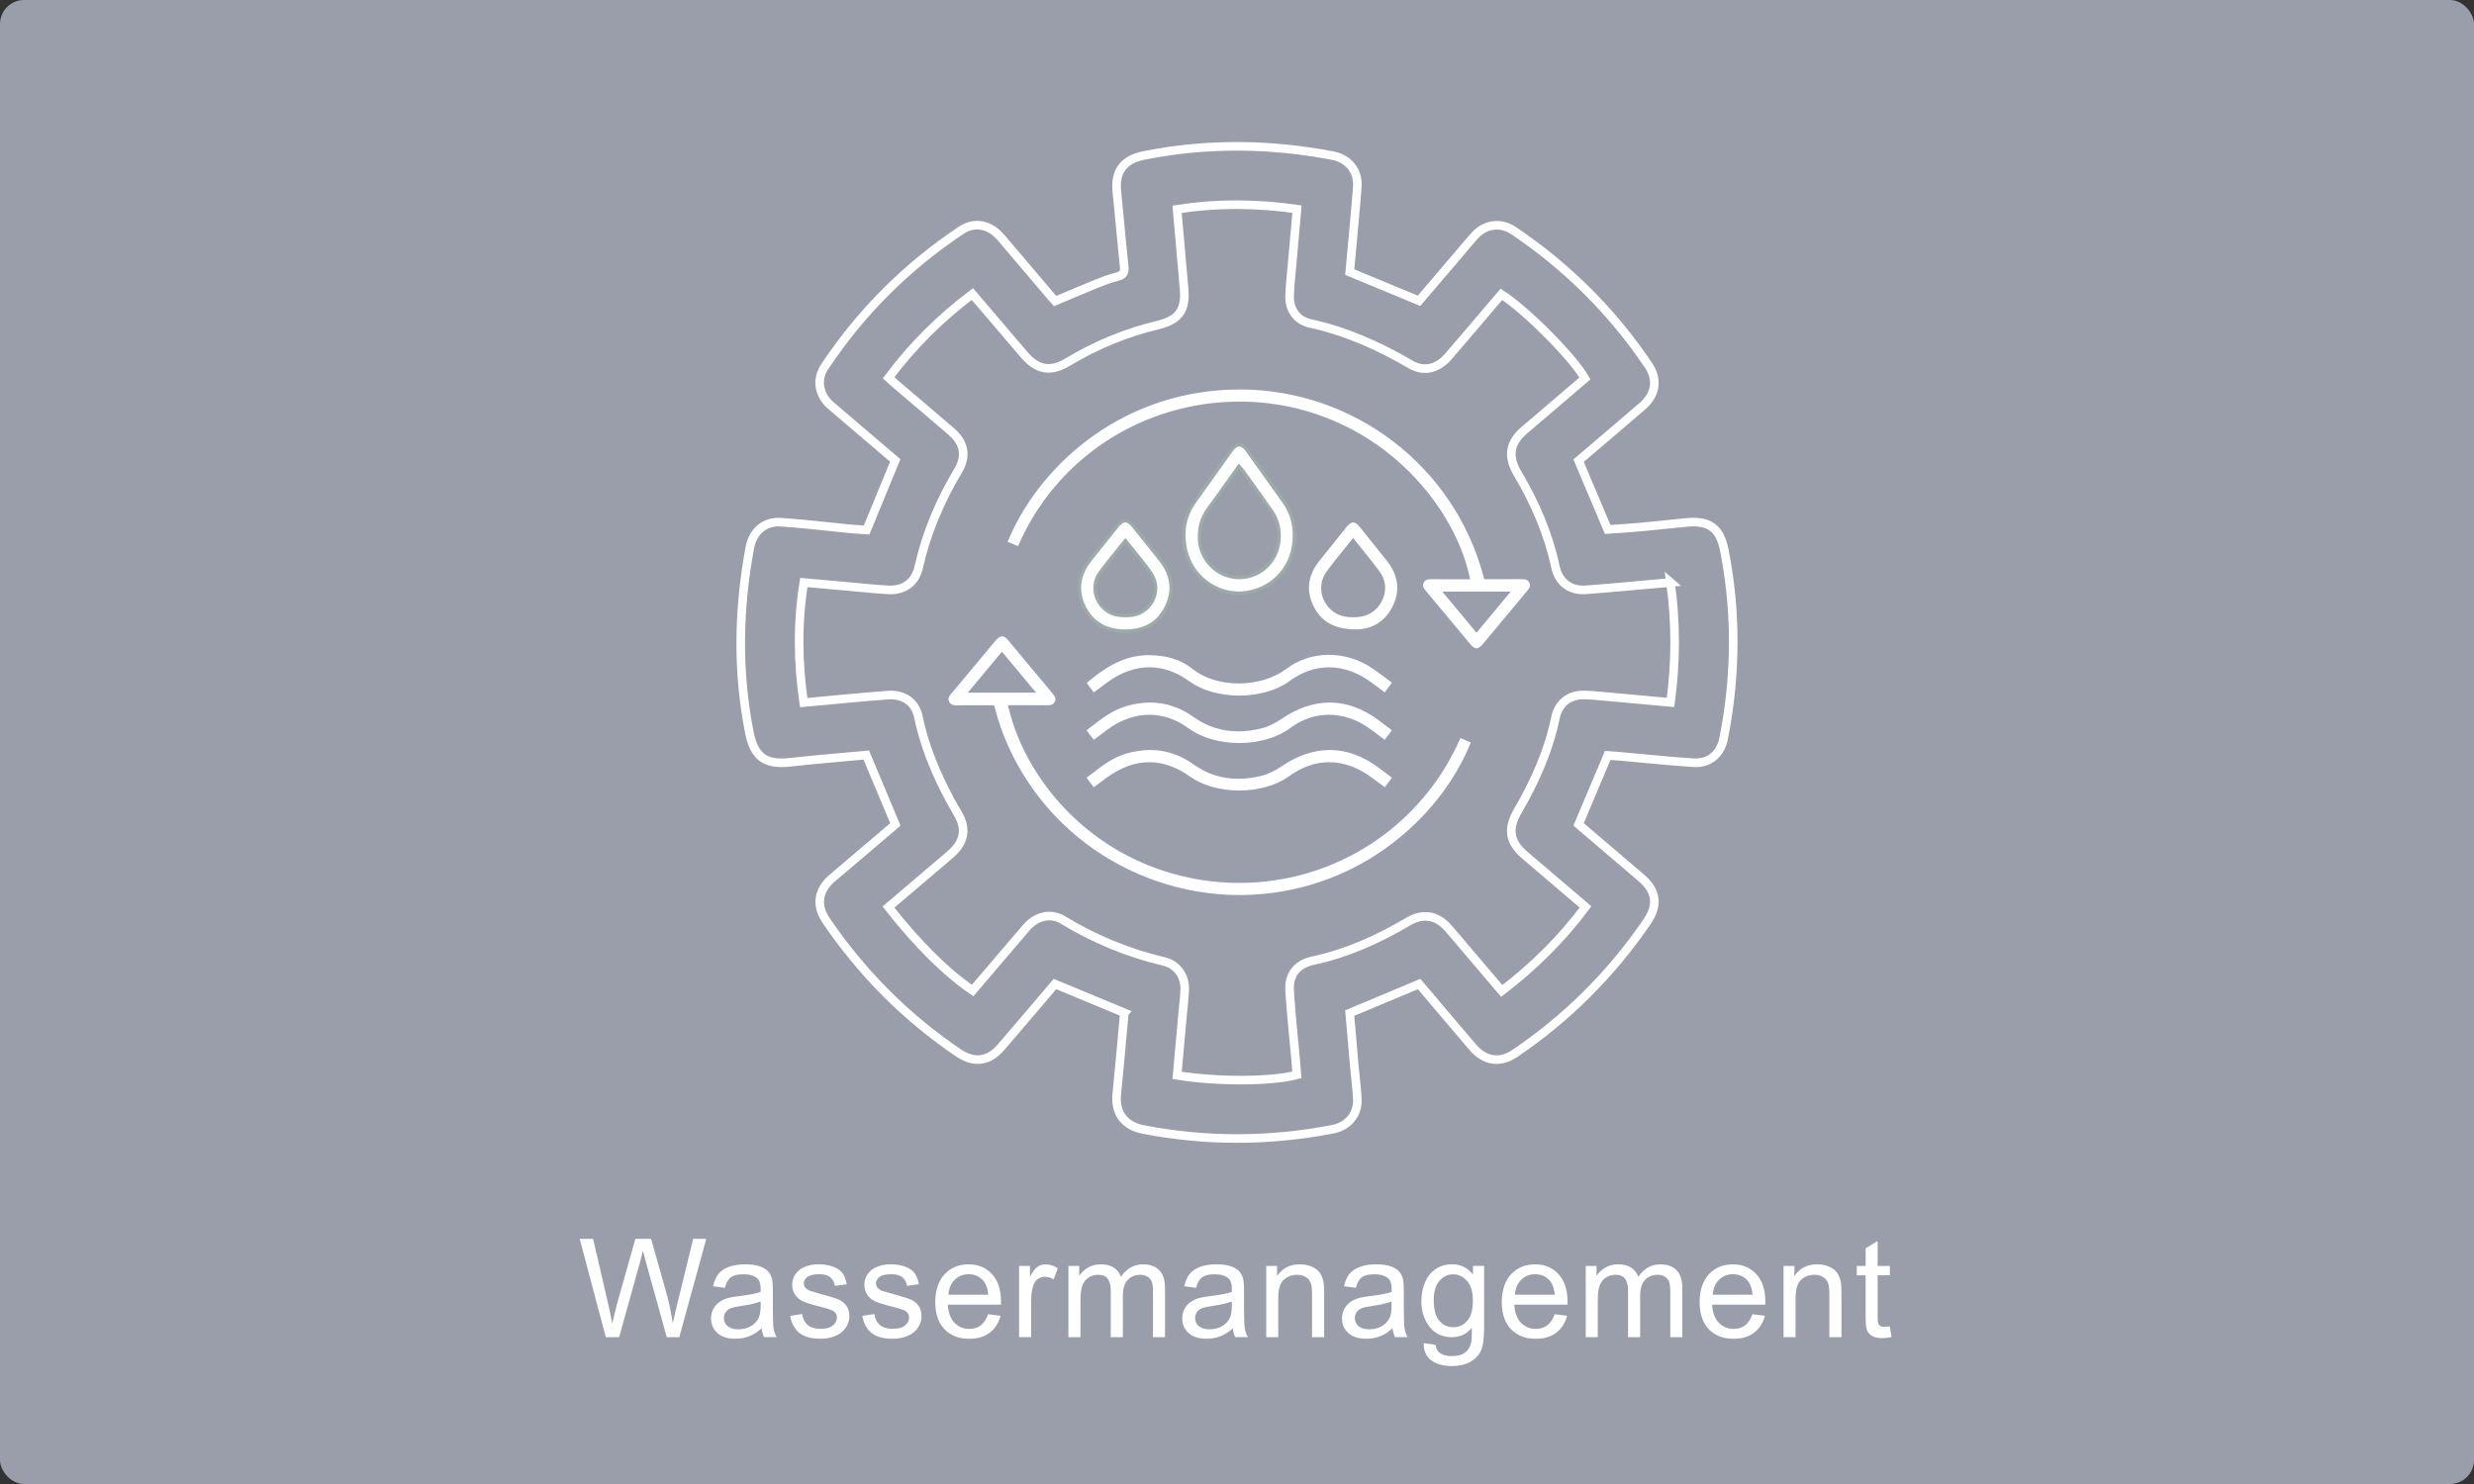 <?xml version="1.0" encoding="UTF-8"?>
<svg xmlns="http://www.w3.org/2000/svg" viewBox="0 0 720 432">
  <rect x="0" y="0" width="720" height="432" fill="#333333" stroke="none"/>
  <defs>
    <style>
      .g {
        fill: none;
        stroke: #fff;
        stroke-miterlimit: 12;
        stroke-width: 2.5px;
      }

      .h {
        fill: #fff;
      }

      .i {
        fill: #999eaa;
      }

      .j {
        fill: #9daba8;
      }

      .k {
        fill: #999eaf;
      }
    </style>
  </defs>
  <g id="a" data-name="Background">
    <rect class="i" x="0" width="720" height="432" rx="7" ry="7"></rect>
  </g>
  <g id="b" data-name="Beschriftungen_Pfade">
    <g id="c" data-name="Water_Management_x5F_D">
      <path class="h" d="M176.31,389.26l-7.6-28.63h3.89l4.36,18.77c.47,1.97.87,3.92,1.21,5.86.73-3.06,1.16-4.82,1.29-5.29l5.45-19.34h4.57l4.1,14.49c1.03,3.59,1.77,6.97,2.23,10.14.36-1.81.84-3.89,1.43-6.23l4.49-18.4h3.81l-7.85,28.63h-3.65l-6.04-21.82c-.51-1.82-.81-2.94-.9-3.36-.3,1.32-.58,2.44-.84,3.36l-6.07,21.82h-3.87Z"></path>
      <path class="h" d="M221.66,386.7c-1.3,1.11-2.56,1.89-3.76,2.34-1.2.46-2.5.68-3.88.68-2.28,0-4.03-.56-5.25-1.67-1.22-1.11-1.84-2.54-1.84-4.27,0-1.02.23-1.94.69-2.78.46-.84,1.07-1.51,1.82-2.02.75-.51,1.59-.89,2.53-1.15.69-.18,1.73-.36,3.12-.53,2.84-.34,4.93-.74,6.27-1.21.01-.48.02-.79.02-.92,0-1.43-.33-2.44-1-3.03-.9-.79-2.23-1.19-4-1.19-1.65,0-2.87.29-3.66.87-.79.58-1.37,1.61-1.75,3.08l-3.44-.47c.31-1.47.83-2.66,1.54-3.56.72-.9,1.75-1.6,3.11-2.09,1.35-.49,2.92-.73,4.71-.73s3.21.21,4.32.62c1.11.42,1.92.94,2.44,1.57.52.63.89,1.43,1.09,2.39.12.6.18,1.68.18,3.24v4.69c0,3.27.07,5.34.22,6.2.15.87.45,1.7.89,2.49h-3.67c-.36-.73-.6-1.58-.7-2.56ZM221.37,378.85c-1.28.52-3.19.96-5.74,1.33-1.45.21-2.47.44-3.07.7-.6.26-1.06.64-1.39,1.14-.33.5-.49,1.06-.49,1.67,0,.94.35,1.72,1.06,2.34.71.62,1.75.94,3.12.94s2.56-.3,3.61-.89c1.05-.59,1.83-1.4,2.32-2.43.38-.79.57-1.97.57-3.52v-1.29Z"></path>
      <path class="h" d="M229.97,383.07l3.48-.55c.2,1.39.74,2.46,1.63,3.2.89.74,2.14,1.11,3.74,1.11s2.81-.33,3.59-.99c.78-.66,1.17-1.43,1.17-2.31,0-.79-.34-1.42-1.04-1.88-.48-.31-1.68-.71-3.59-1.19-2.58-.65-4.37-1.21-5.36-1.69-1-.47-1.75-1.13-2.27-1.97-.51-.84-.77-1.77-.77-2.78,0-.92.21-1.78.63-2.57.42-.79,1-1.44,1.73-1.96.55-.4,1.29-.75,2.24-1.03.94-.28,1.96-.42,3.04-.42,1.63,0,3.06.23,4.29.7s2.14,1.1,2.72,1.9.99,1.87,1.21,3.21l-3.44.47c-.16-1.07-.61-1.9-1.36-2.5-.75-.6-1.81-.9-3.17-.9-1.61,0-2.77.27-3.46.8-.69.53-1.04,1.16-1.04,1.88,0,.46.14.87.43,1.23.29.38.74.69,1.35.94.35.13,1.39.43,3.11.9,2.49.66,4.22,1.21,5.21,1.63.98.42,1.75,1.04,2.31,1.85.56.81.84,1.81.84,3.01s-.34,2.28-1.03,3.31-1.67,1.84-2.96,2.4-2.75.85-4.38.85c-2.7,0-4.75-.56-6.16-1.68-1.41-1.12-2.31-2.78-2.71-4.98Z"></path>
      <path class="h" d="M250.97,383.07l3.48-.55c.2,1.39.74,2.46,1.63,3.2s2.14,1.11,3.74,1.11,2.81-.33,3.59-.99c.78-.66,1.17-1.43,1.17-2.31,0-.79-.34-1.42-1.04-1.88-.48-.31-1.68-.71-3.59-1.19-2.58-.65-4.37-1.21-5.36-1.69-1-.47-1.75-1.13-2.27-1.97s-.77-1.77-.77-2.78c0-.92.21-1.78.63-2.57.42-.79,1-1.44,1.73-1.96.55-.4,1.29-.75,2.24-1.03.94-.28,1.96-.42,3.04-.42,1.63,0,3.06.23,4.29.7s2.14,1.1,2.72,1.9.99,1.87,1.21,3.21l-3.44.47c-.16-1.07-.61-1.9-1.36-2.5-.75-.6-1.81-.9-3.17-.9-1.61,0-2.77.27-3.46.8-.69.53-1.04,1.16-1.04,1.88,0,.46.14.87.43,1.23.29.38.74.69,1.35.94.35.13,1.39.43,3.11.9,2.49.66,4.22,1.21,5.21,1.63.98.42,1.75,1.04,2.31,1.85.56.81.84,1.81.84,3.01s-.34,2.28-1.03,3.31-1.67,1.84-2.96,2.4-2.75.85-4.38.85c-2.7,0-4.75-.56-6.16-1.68-1.41-1.12-2.31-2.78-2.71-4.98Z"></path>
      <path class="h" d="M287.57,382.58l3.63.45c-.57,2.12-1.63,3.77-3.18,4.94s-3.53,1.76-5.94,1.76c-3.03,0-5.44-.93-7.22-2.8-1.78-1.87-2.67-4.49-2.67-7.86s.9-6.2,2.7-8.12c1.8-1.93,4.13-2.89,6.99-2.89s5.04.94,6.8,2.83c1.76,1.89,2.64,4.54,2.64,7.97,0,.21,0,.52-.02.94h-15.47c.13,2.28.77,4.02,1.93,5.23s2.6,1.82,4.34,1.82c1.29,0,2.39-.34,3.3-1.02.91-.68,1.63-1.76,2.17-3.24ZM276.03,376.89h11.58c-.16-1.74-.6-3.05-1.33-3.93-1.12-1.35-2.57-2.03-4.36-2.03-1.61,0-2.97.54-4.07,1.62-1.1,1.08-1.71,2.53-1.83,4.34Z"></path>
      <path class="h" d="M296.58,389.26v-20.74h3.16v3.14c.81-1.47,1.55-2.44,2.24-2.91s1.44-.7,2.26-.7c1.18,0,2.39.38,3.61,1.13l-1.21,3.26c-.86-.51-1.72-.76-2.58-.76-.77,0-1.46.23-2.07.69-.61.46-1.05,1.1-1.31,1.92-.39,1.25-.59,2.62-.59,4.1v10.86h-3.52Z"></path>
      <path class="h" d="M310.94,389.26v-20.74h3.14v2.91c.65-1.02,1.52-1.83,2.6-2.45,1.08-.62,2.31-.93,3.69-.93,1.54,0,2.8.32,3.78.96.98.64,1.68,1.53,2.08,2.68,1.64-2.42,3.78-3.63,6.41-3.63,2.06,0,3.64.57,4.75,1.71,1.11,1.14,1.66,2.89,1.66,5.26v14.24h-3.5v-13.07c0-1.41-.11-2.42-.34-3.04-.23-.62-.64-1.12-1.24-1.49-.6-.38-1.3-.57-2.11-.57-1.46,0-2.67.49-3.63,1.46-.96.97-1.45,2.52-1.45,4.66v12.05h-3.52v-13.48c0-1.56-.29-2.73-.86-3.52s-1.51-1.17-2.81-1.17c-.99,0-1.9.26-2.74.78-.84.52-1.45,1.28-1.83,2.29-.38,1-.57,2.45-.57,4.34v10.76h-3.52Z"></path>
      <path class="h" d="M358.79,386.7c-1.3,1.11-2.56,1.89-3.76,2.34s-2.5.68-3.88.68c-2.28,0-4.03-.56-5.25-1.67s-1.84-2.54-1.84-4.27c0-1.02.23-1.94.69-2.78s1.07-1.51,1.82-2.02,1.59-.89,2.53-1.15c.69-.18,1.73-.36,3.12-.53,2.84-.34,4.93-.74,6.27-1.21.01-.48.02-.79.02-.92,0-1.43-.33-2.44-1-3.03-.9-.79-2.23-1.19-4-1.19-1.65,0-2.87.29-3.66.87-.79.58-1.37,1.61-1.75,3.08l-3.44-.47c.31-1.47.83-2.66,1.54-3.56.72-.9,1.75-1.6,3.11-2.09s2.92-.73,4.71-.73,3.21.21,4.32.62c1.11.42,1.92.94,2.44,1.57.52.63.89,1.43,1.09,2.39.12.6.18,1.68.18,3.24v4.69c0,3.27.08,5.34.22,6.2.15.87.45,1.7.89,2.49h-3.67c-.36-.73-.6-1.58-.7-2.56ZM358.5,378.85c-1.28.52-3.19.96-5.74,1.33-1.45.21-2.47.44-3.07.7-.6.26-1.06.64-1.39,1.14-.33.5-.49,1.06-.49,1.67,0,.94.35,1.72,1.06,2.34s1.75.94,3.12.94,2.56-.3,3.61-.89c1.05-.59,1.83-1.4,2.32-2.43.38-.79.57-1.97.57-3.52v-1.29Z"></path>
      <path class="h" d="M368.51,389.26v-20.74h3.16v2.95c1.52-2.28,3.72-3.42,6.6-3.42,1.25,0,2.4.22,3.45.67s1.83,1.04,2.35,1.77c.52.73.89,1.6,1.09,2.6.13.65.2,1.79.2,3.42v12.75h-3.52v-12.62c0-1.43-.14-2.5-.41-3.21-.27-.71-.76-1.28-1.46-1.7-.7-.42-1.51-.63-2.45-.63-1.5,0-2.79.48-3.88,1.43-1.09.95-1.63,2.75-1.63,5.41v11.33h-3.52Z"></path>
      <path class="h" d="M405.29,386.7c-1.3,1.11-2.56,1.89-3.76,2.34s-2.5.68-3.88.68c-2.28,0-4.03-.56-5.25-1.67s-1.84-2.54-1.84-4.27c0-1.02.23-1.94.69-2.78s1.07-1.51,1.82-2.02,1.59-.89,2.53-1.15c.69-.18,1.73-.36,3.12-.53,2.84-.34,4.93-.74,6.27-1.21.01-.48.02-.79.02-.92,0-1.43-.33-2.44-1-3.03-.9-.79-2.23-1.19-4-1.19-1.65,0-2.87.29-3.66.87-.79.58-1.37,1.61-1.75,3.08l-3.44-.47c.31-1.47.83-2.66,1.54-3.56.72-.9,1.75-1.6,3.11-2.09s2.92-.73,4.71-.73,3.21.21,4.32.62c1.11.42,1.92.94,2.44,1.57.52.63.89,1.43,1.09,2.39.12.6.18,1.68.18,3.24v4.69c0,3.27.08,5.34.22,6.2.15.87.45,1.7.89,2.49h-3.67c-.36-.73-.6-1.58-.7-2.56ZM404.99,378.85c-1.28.52-3.19.96-5.74,1.33-1.45.21-2.47.44-3.07.7-.6.26-1.06.64-1.39,1.14-.33.5-.49,1.06-.49,1.67,0,.94.35,1.72,1.06,2.34s1.75.94,3.12.94,2.56-.3,3.61-.89c1.05-.59,1.83-1.4,2.32-2.43.38-.79.57-1.97.57-3.52v-1.29Z"></path>
      <path class="h" d="M414.35,390.98l3.42.51c.14,1.05.54,1.82,1.19,2.3.87.65,2.06.98,3.57.98,1.63,0,2.88-.33,3.77-.98.89-.65,1.48-1.56,1.8-2.73.18-.72.27-2.22.25-4.51-1.54,1.81-3.45,2.71-5.74,2.71-2.85,0-5.06-1.03-6.62-3.09-1.56-2.06-2.34-4.52-2.34-7.4,0-1.98.36-3.8,1.07-5.48.72-1.67,1.75-2.96,3.12-3.88,1.36-.91,2.96-1.37,4.79-1.37,2.45,0,4.47.99,6.05,2.97v-2.5h3.24v17.93c0,3.23-.33,5.52-.99,6.87s-1.7,2.41-3.12,3.19-3.18,1.17-5.26,1.17c-2.47,0-4.47-.56-6-1.67s-2.26-2.79-2.21-5.03ZM417.26,378.52c0,2.72.54,4.71,1.62,5.96s2.43,1.88,4.06,1.88,2.97-.62,4.06-1.87c1.09-1.24,1.64-3.19,1.64-5.85s-.56-4.45-1.69-5.74-2.48-1.93-4.07-1.93-2.89.63-3.98,1.9-1.64,3.15-1.64,5.65Z"></path>
      <path class="h" d="M452.44,382.58l3.63.45c-.57,2.12-1.63,3.77-3.18,4.94s-3.53,1.76-5.94,1.76c-3.03,0-5.44-.93-7.22-2.8-1.78-1.87-2.67-4.49-2.67-7.86s.9-6.2,2.7-8.12c1.8-1.93,4.13-2.89,6.99-2.89s5.04.94,6.8,2.83c1.76,1.89,2.64,4.54,2.64,7.97,0,.21,0,.52-.02.94h-15.47c.13,2.28.77,4.02,1.93,5.23s2.6,1.82,4.34,1.82c1.29,0,2.39-.34,3.3-1.02.91-.68,1.63-1.76,2.17-3.24ZM440.9,376.89h11.58c-.16-1.74-.6-3.05-1.33-3.93-1.12-1.35-2.57-2.03-4.36-2.03-1.61,0-2.97.54-4.07,1.62-1.1,1.08-1.71,2.53-1.83,4.34Z"></path>
      <path class="h" d="M461.49,389.26v-20.74h3.14v2.91c.65-1.02,1.52-1.83,2.6-2.45,1.08-.62,2.31-.93,3.69-.93,1.54,0,2.8.32,3.78.96.98.64,1.68,1.53,2.08,2.68,1.64-2.42,3.78-3.63,6.41-3.63,2.06,0,3.64.57,4.75,1.71,1.11,1.14,1.66,2.89,1.66,5.26v14.24h-3.5v-13.07c0-1.41-.11-2.42-.34-3.04-.23-.62-.64-1.12-1.24-1.49-.6-.38-1.3-.57-2.11-.57-1.46,0-2.67.49-3.63,1.46-.96.97-1.45,2.52-1.45,4.66v12.05h-3.52v-13.48c0-1.56-.29-2.73-.86-3.52s-1.51-1.17-2.81-1.17c-.99,0-1.9.26-2.74.78-.84.52-1.45,1.28-1.83,2.29-.38,1-.57,2.45-.57,4.34v10.76h-3.52Z"></path>
      <path class="h" d="M510.01,382.58l3.63.45c-.57,2.12-1.63,3.77-3.18,4.94s-3.53,1.76-5.94,1.76c-3.03,0-5.44-.93-7.22-2.8-1.78-1.87-2.67-4.49-2.67-7.86s.9-6.2,2.7-8.12c1.8-1.93,4.13-2.89,6.99-2.89s5.04.94,6.8,2.83c1.76,1.89,2.64,4.54,2.64,7.97,0,.21,0,.52-.02.94h-15.47c.13,2.28.77,4.02,1.93,5.23s2.6,1.82,4.34,1.82c1.29,0,2.39-.34,3.3-1.02.91-.68,1.63-1.76,2.17-3.24ZM498.47,376.89h11.58c-.16-1.74-.6-3.05-1.33-3.93-1.12-1.35-2.57-2.03-4.36-2.03-1.61,0-2.97.54-4.07,1.62-1.1,1.08-1.71,2.53-1.83,4.34Z"></path>
      <path class="h" d="M519.06,389.26v-20.74h3.16v2.95c1.52-2.28,3.72-3.42,6.6-3.42,1.25,0,2.4.22,3.45.67s1.83,1.04,2.35,1.77c.52.73.89,1.6,1.09,2.6.13.65.2,1.79.2,3.42v12.75h-3.52v-12.62c0-1.43-.14-2.5-.41-3.21-.27-.71-.76-1.28-1.46-1.7-.7-.42-1.51-.63-2.45-.63-1.5,0-2.79.48-3.88,1.43-1.09.95-1.63,2.75-1.63,5.41v11.33h-3.52Z"></path>
      <path class="h" d="M549.98,386.11l.51,3.11c-.99.21-1.88.31-2.66.31-1.28,0-2.27-.2-2.97-.61s-1.2-.93-1.48-1.59c-.29-.66-.43-2.04-.43-4.15v-11.93h-2.58v-2.73h2.58v-5.14l3.5-2.11v7.25h3.54v2.73h-3.54v12.13c0,1,.06,1.65.19,1.93.12.29.33.51.61.68.28.17.68.25,1.2.25.39,0,.91-.04,1.54-.14Z"></path>
    </g>
  </g>
  <g id="d" data-name="Icons">
    <g id="e" data-name="Water_Management">
      <path class="g" d="M327.22,294.84c-6.94-2.88-13.5-5.61-20.2-8.39-5.14,6.04-10.38,12.24-15.69,18.4-3.63,4.21-7.85,4.73-12.44,1.62-15.25-10.34-28.01-23.18-38.39-38.39-3.09-4.53-2.46-8.91,1.71-12.47,6.18-5.27,12.38-10.51,18.37-15.61-2.85-6.81-5.6-13.38-8.47-20.21-7.12.67-14.68,1.28-22.2,2.11-7.2.8-10.43-1.55-11.84-8.73-3.53-17.92-3.17-35.82.14-53.71.88-4.77,4.3-7.78,9.1-7.45,6.78.46,13.52,1.29,20.29,1.95,1.57.15,3.15.22,4.61.32,2.75-6.68,5.48-13.33,8.33-20.25-5.69-4.84-11.6-9.86-17.49-14.91-1.07-.92-2.23-1.83-2.99-2.98-2.04-3.1-2.03-6.43.01-9.49,10.57-15.86,23.83-29.07,39.69-39.64,3.9-2.6,8.31-1.66,11.57,2.16,5,5.84,9.95,11.72,14.93,17.58.28.33.59.64.82.89,3.97-1.67,7.83-3.34,11.73-4.92,2.03-.82,4.09-1.62,6.21-2.15,1.66-.42,2.36-1.03,2.16-2.89-.78-7.2-1.36-14.42-2.13-21.63-.66-6.19,1.84-9.62,8.05-10.84,18.26-3.6,36.51-3.4,54.76.1,4.56.87,7.49,4.41,7.15,9.06-.55,7.4-1.3,14.79-1.96,22.18-.09.96-.17,1.92-.24,2.66,6.72,2.79,13.27,5.5,20.16,8.35,3.57-4.18,7.39-8.66,11.22-13.14,1.66-1.95,3.28-3.95,5-5.84,3.05-3.35,7.51-3.99,11.28-1.45,15.65,10.54,28.8,23.6,39.32,39.28,2.76,4.12,2.06,8.49-1.81,11.83-6.15,5.31-12.36,10.56-18.57,15.86,2.76,6.52,5.52,13.04,8.47,20.03,2.81-.2,6.11-.39,9.41-.69,4.49-.41,8.96-.92,13.45-1.35,6.64-.64,9.8,1.56,11.08,8.07,3.11,15.75,3.37,31.59,1.08,47.47-.35,2.44-.81,4.87-1.27,7.29-.86,4.54-4.13,7.4-8.76,7.11-6.96-.43-13.91-1.2-20.86-1.81-1.48-.13-2.96-.22-4.13-.31-2.88,6.83-5.64,13.37-8.47,20.07,5.95,5.08,12.07,10.29,18.18,15.51,4.5,3.84,5.09,7.92,1.74,12.83-10.38,15.2-23.19,27.99-38.44,38.32-4.35,2.95-8.78,2.3-12.26-1.77-5.28-6.17-10.51-12.38-15.63-18.42-6.75,2.83-13.3,5.58-20.2,8.47.41,4.79.85,9.94,1.31,15.09.29,3.25.72,6.49.91,9.74.26,4.64-2.67,8.11-7.24,8.99-18.34,3.53-36.68,3.61-55.03.07-5.51-1.06-8.3-4.76-7.73-10.4.8-7.9,1.47-15.81,2.19-23.56ZM486.17,169.56c-8.45.74-16.54,1.54-24.65,2.14-4.58.34-7.89-2.22-8.83-6.64-2.09-9.76-6.02-18.77-11.08-27.32-2.87-4.85-2.28-8.83,1.96-12.47,5.89-5.06,11.81-10.08,17.69-15.1-3.39-6.06-17.09-19.85-24.3-24.49-.73.85-1.48,1.71-2.22,2.58-4.42,5.18-8.8,10.39-13.25,15.53-3.1,3.58-7.1,4.55-10.91,2.33-9.19-5.37-18.77-9.68-29.24-11.96-3.9-.85-6.14-4.02-6.03-7.98.1-3.26.49-6.52.77-9.77.45-5.16.92-10.31,1.38-15.53-11.86-1.7-23.35-1.77-34.9.03.69,7.84,1.36,15.49,2.04,23.14.55,6.24-1.53,9.12-7.71,10.6-9.25,2.21-17.92,5.81-26.06,10.7-5.07,3.05-8.93,2.42-12.83-2.16-4.97-5.84-9.95-11.67-15.01-17.6-9.33,7.03-17.41,15.04-24.39,24.39.93.83,1.71,1.54,2.51,2.22,5.25,4.47,10.52,8.91,15.74,13.42,3.78,3.26,4.52,7.14,2.01,11.35-5.29,8.84-9.26,18.18-11.52,28.25-.97,4.32-4.3,6.72-8.74,6.5-3.53-.18-7.04-.58-10.56-.89-4.71-.42-9.41-.84-14.11-1.26-1.89,11.85-1.74,23.31-.03,34.96,1.18-.11,2.14-.21,3.09-.29,7.13-.64,14.26-1.37,21.39-1.89,4.56-.33,7.98,1.99,8.88,6.26,2.14,10.23,6.38,19.56,11.63,28.5,2.36,4.01,1.74,7.86-1.68,11.02-1.95,1.8-4.02,3.46-6.03,5.18-4.21,3.59-8.42,7.17-12.61,10.74,8.35,10.68,17.01,19.25,24.5,24.29,5.19-6.09,10.38-12.21,15.61-18.29,2.92-3.4,7.1-4.43,10.72-2.22,9.2,5.61,19,9.61,29.48,12.1,3.72.88,6.06,4.34,5.91,8.15-.09,2.38-.41,4.75-.62,7.13-.54,5.95-1.07,11.9-1.6,17.82,11.38,1.91,27.69,1.84,34.85-.14-.11-1.37-.2-2.77-.33-4.17-.6-6.78-1.36-13.54-1.78-20.33-.29-4.66,2.16-7.75,6.77-8.73,9.95-2.13,19.05-6.25,27.75-11.39,4.3-2.54,8.33-1.87,11.65,1.9,1.58,1.79,3.09,3.64,4.64,5.46,3.63,4.27,7.27,8.54,10.93,12.84,9.4-7.19,17.47-15.21,24.38-24.46-6.07-5.17-11.87-10.09-17.64-15.04-4.53-3.88-5.12-7.66-2.09-12.87,4.99-8.58,9-17.56,11.02-27.35.81-3.93,3.98-6.45,7.95-6.44,1.94,0,3.88.19,5.82.37,6.49.58,12.97,1.19,19.68,1.8,1.58-11.72,1.61-23.21-.01-34.93Z"></path>
      <g>
        <g>
          <path class="h" d="M360.66,261.05c-33.82,0-63.28-22.57-71.64-54.88l-.1-.38h-6.11c-1.41,0-2.82,0-4.23.01h-.11c-1.26,0-2.21-.23-2.73-1.37-.51-1.09-.11-1.88.87-3.04,2.65-3.16,5.28-6.32,7.92-9.49l4.79-5.75c.79-.95,1.56-1.43,2.28-1.43s1.46.47,2.23,1.39c2.08,2.49,4.16,4.99,6.24,7.49,2.19,2.63,4.38,5.26,6.58,7.88.87,1.04,1.29,1.86.81,2.91-.46,1.02-1.22,1.41-2.72,1.41-1.51-.02-2.93-.02-4.35-.02h-6.41s.15.63.15.63c4.89,19.88,22.99,42.64,52.38,48.67,4.66.96,9.42,1.44,14.15,1.44,27.99,0,53.09-16.59,64.09-42.31l3.93,1.64c-7.85,20.2-29.59,41.8-60.78,44.85-2.4.24-4.83.35-7.24.35ZM282.74,201.13h17.72l-8.87-10.64-8.85,10.64Z"></path>
          <path class="k" d="M291.6,185.22c.56,0,1.18.41,1.85,1.21,2.09,2.5,4.17,5,6.25,7.5,2.19,2.63,4.38,5.25,6.57,7.87.89,1.07,1.07,1.65.74,2.39-.37.82-.96,1.12-2.26,1.12h-.09c-1.41-.02-2.83-.02-4.24-.02-.96,0-1.92,0-2.89,0-.96,0-1.93,0-2.9,0h-1.28l.3,1.24c4.93,20.04,23.16,42.97,52.77,49.04,4.69.96,9.49,1.45,14.25,1.45,28.02,0,53.17-16.51,64.35-42.16l2.46,1.03.56.23c-7.94,19.93-29.44,41.07-60.18,44.08-2.38.23-4.8.35-7.19.35-16.07,0-32.01-5.39-44.86-15.17-12.94-9.85-22.28-23.82-26.29-39.33l-.19-.75h-.77c-.94,0-1.89,0-2.84,0-.96,0-1.92,0-2.88,0-1.41,0-2.82,0-4.24.02h-.11c-1.31,0-1.91-.28-2.28-1.08-.36-.78-.18-1.34.8-2.51,2.65-3.17,5.29-6.34,7.94-9.51,1.59-1.91,3.18-3.82,4.77-5.73.69-.83,1.33-1.25,1.89-1.25M281.68,201.63h19.85l-1.37-1.64-7.8-9.36-.77-.92-.77.92-5.95,7.15-1.84,2.21-1.36,1.64M291.6,184.22c-.88,0-1.77.54-2.66,1.61-4.24,5.08-8.46,10.17-12.71,15.24-.89,1.06-1.62,2.12-.94,3.58.65,1.39,1.82,1.66,3.19,1.66.04,0,.08,0,.12,0,1.41-.01,2.82-.02,4.23-.02,1.91,0,3.82,0,5.72,0,8.45,32.67,38.59,55.26,72.12,55.26,2.41,0,4.85-.12,7.29-.36,31.13-3.05,53.4-24.56,61.37-45.62-1.61-.67-3.22-1.35-4.83-2.02-11,26.23-36.41,42.47-63.82,42.47-4.64,0-9.35-.47-14.05-1.43-29.81-6.11-47.37-29.48-52-48.3,1.94,0,3.86,0,5.79,0,1.41,0,2.82,0,4.23.02.03,0,.07,0,.1,0,1.38,0,2.54-.31,3.17-1.71.62-1.38-.03-2.42-.88-3.44-4.28-5.12-8.54-10.25-12.82-15.37-.87-1.04-1.74-1.56-2.61-1.56h0ZM283.81,200.63c2.6-3.13,5.11-6.15,7.78-9.36,2.65,3.18,5.13,6.16,7.8,9.36h-15.58Z"></path>
        </g>
        <g>
          <path class="h" d="M429.7,189.24c-.68,0-1.42-.47-2.19-1.39-1.9-2.27-3.79-4.55-5.69-6.82-2.41-2.9-4.83-5.79-7.25-8.69-.83-.99-1.24-1.82-.71-2.91.46-.94,1.22-1.33,2.63-1.33,1.51.01,2.94.02,4.37.02h6.36s-.14-.62-.14-.62c-4.15-18.25-21.42-41.08-49.55-48.06-5.46-1.36-11.09-2.05-16.74-2.05-28.25,0-53.41,16.56-64.26,42.24l-3.94-1.64c8.59-21.52,31.93-43.69,65-45.05,1.05-.04,2.1-.06,3.14-.06,33.56,0,62.96,22.56,71.5,54.87l.1.37h6.21c1.43,0,2.86,0,4.28-.01h0c1.48,0,2.24.39,2.7,1.33.53,1.08.11,1.92-.72,2.91-2.1,2.51-4.2,5.03-6.3,7.55-2.21,2.65-4.42,5.31-6.64,7.96-.76.91-1.5,1.38-2.18,1.38ZM429.7,183.41l8.9-10.69h-17.81l8.91,10.69Z"></path>
          <path class="k" d="M360.74,112.37v1c33.33,0,62.53,22.41,71.01,54.5l.2.74h.77c.99,0,1.98,0,2.96,0,.97,0,1.93,0,2.88,0,1.43,0,2.86,0,4.28-.02h.08c1.21,0,1.8.29,2.17,1.05.37.76.2,1.36-.65,2.38-2.09,2.5-4.17,5-6.25,7.5-2.23,2.67-4.45,5.34-6.68,8.01-.66.79-1.27,1.2-1.8,1.2s-1.14-.41-1.81-1.21c-1.93-2.31-3.86-4.62-5.78-6.93-2.38-2.86-4.76-5.72-7.15-8.57-.85-1.01-1.01-1.61-.64-2.37.37-.76.96-1.04,2.18-1.04h.08c1.42.01,2.85.02,4.27.02.96,0,1.92,0,2.87,0,.96,0,1.92,0,2.88,0h1.25l-.28-1.22c-4.18-18.39-21.58-41.4-49.92-48.44-5.5-1.37-11.17-2.06-16.86-2.06-28.28,0-53.5,16.48-64.52,42.08l-1.41-.59-1.62-.67c8.68-21.23,31.75-42.94,64.37-44.28,1.03-.04,2.08-.06,3.11-.06v-1M429.7,184.19l.77-.92,2.11-2.54,5.72-6.87,1.37-1.64h-19.94l1.37,1.64,7.84,9.41.77.92M360.74,112.37c-1.05,0-2.1.02-3.16.06-32.92,1.35-56.79,23.14-65.63,45.83,1.62.67,3.24,1.35,4.86,2.02,10.97-26.5,36.9-42.39,63.99-42.39,5.53,0,11.11.66,16.62,2.03,28.71,7.13,45.3,30.59,49.18,47.69-1.92,0-3.84,0-5.76,0-1.42,0-2.84,0-4.26-.02-.03,0-.06,0-.09,0-1.32,0-2.44.3-3.07,1.61-.66,1.36-.09,2.42.78,3.45,4.32,5.16,8.62,10.34,12.93,15.51.87,1.04,1.72,1.56,2.57,1.56s1.7-.52,2.56-1.55c4.32-5.16,8.62-10.34,12.94-15.51.86-1.03,1.44-2.09.78-3.45-.63-1.3-1.74-1.62-3.07-1.62-.03,0-.06,0-.09,0-1.42.01-2.84.02-4.27.02-1.92,0-3.86,0-5.84,0-8.52-32.25-37.74-55.25-71.98-55.24h0ZM437.54,173.23c-2.7,3.24-5.2,6.25-7.84,9.41-2.63-3.16-5.14-6.17-7.84-9.41h15.67Z"></path>
        </g>
        <g>
          <path class="h" d="M360.66,202.99c-5.71,0-11.12-1.56-14.86-4.27-3.62-2.63-7.42-3.96-11.3-3.96-4.15,0-8.27,1.51-12.25,4.5l-4.04,3.01-2.65-3.54c4.89-4.14,10.75-8.45,18.46-8.5h.2c5.33,0,9.73,1.36,13.08,4.06,3.34,2.68,8.03,4.16,13.2,4.16s10.06-1.5,13.54-4.13c3.64-2.74,8.02-4.19,12.68-4.19s9.17,1.42,13.1,4.11c1.44.99,2.82,2.03,4.29,3.13.56.42,1.12.85,1.7,1.28l-2.7,3.61-1.05-.78c-1.07-.79-2.11-1.57-3.15-2.35-3.79-2.85-7.98-4.36-12.09-4.36s-7.68,1.31-11.19,3.88c-3.76,2.76-9.21,4.34-14.95,4.34Z"></path>
          <path class="k" d="M386.71,190.62c4.54,0,8.97,1.39,12.81,4.02,1.43.98,2.81,2.02,4.27,3.12.43.32.86.65,1.3.98l-2.1,2.81-.7-.52c-1.05-.78-2.08-1.55-3.1-2.31-3.88-2.91-8.17-4.46-12.39-4.46h0c-4.03,0-7.89,1.34-11.48,3.98-3.67,2.7-9.01,4.25-14.66,4.25s-10.91-1.52-14.56-4.18c-3.71-2.69-7.61-4.06-11.6-4.06-4.26,0-8.48,1.55-12.55,4.6-.96.72-1.93,1.44-2.94,2.2l-.69.52-1.84-2.46-.23-.3c4.75-3.99,10.42-8.03,17.78-8.08h.19c5.28,0,9.46,1.29,12.77,3.95,3.43,2.75,8.23,4.27,13.51,4.27s10.27-1.54,13.84-4.23c3.55-2.68,7.83-4.09,12.38-4.09M386.71,189.62c-4.58,0-9.13,1.39-12.98,4.29-3.53,2.66-8.4,4.03-13.24,4.03s-9.5-1.33-12.89-4.05c-3.81-3.06-8.49-4.17-13.39-4.17-.07,0-.13,0-.2,0-7.71.05-13.52,4.13-19.14,8.92,1.07,1.42,2.09,2.8,3.23,4.32,1.59-1.19,3.02-2.25,4.44-3.31,3.87-2.9,7.91-4.4,11.95-4.4,3.72,0,7.43,1.27,11.01,3.87,3.99,2.9,9.57,4.37,15.15,4.37s11.21-1.47,15.25-4.44c3.46-2.55,7.17-3.78,10.89-3.78,4.02,0,8.05,1.45,11.79,4.26,1.51,1.13,3.02,2.25,4.61,3.43,1.14-1.53,2.19-2.93,3.3-4.41-2.25-1.66-4.28-3.26-6.41-4.72-4.03-2.76-8.72-4.2-13.38-4.2h0Z"></path>
        </g>
        <g>
          <path class="h" d="M360.65,216.8c-5.75,0-11.24-1.6-15.07-4.4-3.48-2.54-7.21-3.83-11.09-3.83-4.09,0-8.25,1.5-12.03,4.33-1.02.77-4.25,3.17-4.25,3.17l-2.7-3.58c.54-.41,1.07-.82,1.6-1.23,3.35-2.59,6.51-5.03,10.5-6.19,2.42-.7,4.81-1.06,7.1-1.06,4.62,0,8.99,1.45,12.98,4.31,3.81,2.74,7.94,4.07,12.6,4.07,2.11,0,4.36-.29,6.69-.85,1.8-.43,3.72-1.35,5.87-2.8,4.66-3.14,9.41-4.74,14.11-4.74,5.02,0,9.97,1.81,14.71,5.37.98.73,1.96,1.47,2.97,2.24l1.14.86-2.71,3.58-1.16-.87c-1.15-.86-2.26-1.69-3.38-2.52-3.63-2.69-7.71-4.1-11.79-4.1-3.87,0-7.65,1.29-10.92,3.74-3.82,2.85-9.35,4.49-15.18,4.49Z"></path>
          <path class="k" d="M386.96,204.51h0c4.91,0,9.76,1.77,14.41,5.27.99.75,1.98,1.49,3.01,2.27l.7.53-.95,1.26-1.15,1.52-.83-.62c-1.13-.84-2.22-1.66-3.31-2.47-3.71-2.75-7.89-4.2-12.09-4.2-3.98,0-7.86,1.33-11.22,3.84-3.74,2.79-9.16,4.39-14.88,4.39s-11.03-1.57-14.77-4.3c-3.57-2.61-7.4-3.93-11.39-3.93-4.2,0-8.46,1.53-12.33,4.43-1.03.77-2.06,1.54-3.12,2.33l-.72.54-.83-1.09-1.28-1.69c.41-.31.81-.62,1.21-.93,3.31-2.56,6.44-4.97,10.34-6.1,2.38-.69,4.72-1.04,6.96-1.04,4.51,0,8.78,1.42,12.68,4.22,3.85,2.76,8.19,4.16,12.89,4.16,2.15,0,4.44-.29,6.81-.86,1.86-.45,3.83-1.39,6.03-2.87,4.57-3.09,9.23-4.65,13.84-4.65M386.96,203.51c-4.8,0-9.64,1.61-14.39,4.82-1.73,1.17-3.69,2.24-5.7,2.73-2.23.54-4.42.83-6.57.83-4.3,0-8.42-1.18-12.31-3.97-4.14-2.97-8.59-4.41-13.27-4.41-2.36,0-4.77.36-7.24,1.08-4.89,1.42-8.59,4.75-12.67,7.8,1.11,1.47,2.17,2.87,3.3,4.38,1.62-1.21,3.14-2.33,4.65-3.46,3.72-2.79,7.73-4.23,11.74-4.23,3.68,0,7.36,1.22,10.8,3.74,4.11,3,9.74,4.5,15.36,4.5s11.39-1.53,15.48-4.59c3.29-2.45,6.94-3.64,10.62-3.64,3.95,0,7.93,1.37,11.49,4.01,1.61,1.19,3.21,2.39,4.93,3.68,1.13-1.49,2.18-2.89,3.31-4.38-1.59-1.2-3.05-2.31-4.51-3.41-4.87-3.65-9.92-5.47-15.01-5.47h0Z"></path>
        </g>
        <g>
          <path class="h" d="M360.65,230.62c-5.62,0-10.95-1.51-14.63-4.14-3.8-2.72-7.69-4.1-11.57-4.1-4.13,0-8.3,1.56-12.41,4.64-.97.73-1.94,1.45-2.95,2.2l-.88.66-.43-.57c-.59-.78-1.15-1.52-1.7-2.27-.17-.23-.33-.48-.5-.75l-.02-.03c.54-.41,1.07-.82,1.6-1.23,3.33-2.57,6.47-5,10.46-6.15,2.42-.7,4.81-1.06,7.09-1.06,4.62,0,8.99,1.45,12.98,4.32,3.81,2.74,7.93,4.06,12.6,4.06,2.11,0,4.36-.29,6.7-.85,1.8-.43,3.72-1.35,5.86-2.8,4.66-3.14,9.4-4.73,14.11-4.73,5.02,0,9.97,1.81,14.72,5.37.96.72,1.91,1.44,2.9,2.19l1.2.91-2.68,3.58-1.04-.76c-1-.74-1.99-1.46-2.97-2.2-3.99-3-8.12-4.52-12.28-4.52-3.91,0-7.75,1.35-11.42,4.02-3.69,2.68-9.07,4.22-14.75,4.22Z"></path>
          <path class="k" d="M386.96,218.32h0c4.91,0,9.76,1.77,14.42,5.27.99.75,1.98,1.49,3.01,2.27l.7.53-2.08,2.78-.62-.46c-1.01-.74-2-1.47-2.98-2.21-4.08-3.07-8.31-4.62-12.58-4.62-4.02,0-7.96,1.38-11.71,4.11-3.61,2.62-8.88,4.13-14.45,4.13s-10.74-1.48-14.34-4.05c-3.89-2.78-7.87-4.19-11.86-4.19-4.24,0-8.51,1.59-12.71,4.74-.93.7-1.86,1.39-2.83,2.11l-.61.45-.13-.17c-.59-.78-1.15-1.52-1.7-2.26-.09-.12-.17-.24-.25-.36.42-.32.83-.64,1.24-.95,3.29-2.54,6.4-4.94,10.29-6.07,2.37-.69,4.71-1.04,6.95-1.04,4.52,0,8.78,1.42,12.69,4.22,3.85,2.76,8.18,4.16,12.89,4.16,2.15,0,4.44-.29,6.81-.86,1.86-.45,3.83-1.39,6.03-2.87,4.57-3.08,9.22-4.65,13.83-4.65M386.96,217.32c-4.8,0-9.64,1.61-14.39,4.82-1.73,1.17-3.69,2.24-5.7,2.73-2.23.54-4.43.84-6.58.84-4.29,0-8.42-1.18-12.31-3.97-4.14-2.97-8.59-4.41-13.27-4.41-2.35,0-4.77.36-7.23,1.08-4.89,1.42-8.59,4.75-12.6,7.74.29.45.52.84.79,1.2.78,1.05,1.57,2.09,2.43,3.23,1.49-1.11,2.86-2.12,4.23-3.15,4.01-3.01,8.05-4.54,12.11-4.54,3.76,0,7.52,1.32,11.28,4.01,3.94,2.82,9.43,4.24,14.92,4.24s11.08-1.44,15.04-4.32c3.63-2.64,7.38-3.92,11.13-3.92,4.05,0,8.09,1.5,11.98,4.42,1.45,1.09,2.91,2.15,4.41,3.26,1.16-1.55,2.18-2.92,3.27-4.37-1.58-1.19-3.04-2.3-4.5-3.4-4.87-3.65-9.92-5.47-15.02-5.47h0Z"></path>
        </g>
        <g>
          <path class="h" d="M360.5,172.68c-7.17,0-13.65-5.11-15.39-12.16-1.33-5.36-.5-10.2,2.47-14.39,3.94-5.58,7.85-11.03,10.82-15.15.7-.97,1.47-1.48,2.25-1.48s1.55.51,2.24,1.47c2.86,3.98,5.71,7.96,8.55,11.95l2.18,3.06c2.14,2.99,3.18,6.38,3.1,10.05-.02,8.7-5.94,15.5-14.41,16.54-.59.07-1.2.11-1.8.11ZM360.18,136.27c-.86,1.2-1.7,2.39-2.54,3.58-1.98,2.8-3.86,5.45-5.83,8.1-1.98,2.67-2.87,5.62-2.71,9.03.23,4.89,3.49,9.15,8.11,10.6,1.12.35,2.29.53,3.46.53,3.59,0,6.92-1.64,9.11-4.5,3.19-4.16,3.35-10.32.38-14.65-1.98-2.88-4.05-5.77-6.06-8.56-.81-1.13-1.62-2.25-2.43-3.38-.11-.16-.25-.3-.42-.49l-.28-.3-.42-.46-.36.51Z"></path>
          <path class="j" d="M360.65,130h0c.76,0,1.42.69,1.83,1.27,2.86,3.98,5.76,8.04,8.56,11.97l2.17,3.04c2.07,2.91,3.08,6.19,3.01,9.77-.02,8.43-5.76,15.02-13.97,16.03-.58.07-1.16.11-1.74.11-6.95,0-13.21-4.95-14.9-11.78-1.29-5.21-.49-9.91,2.39-13.99,3.1-4.39,6.44-9.06,10.82-15.15.42-.58,1.08-1.27,1.84-1.27M360.65,168.61c3.75,0,7.22-1.71,9.51-4.7,3.32-4.32,3.49-10.73.4-15.23-1.98-2.89-4.05-5.77-6.06-8.56-.81-1.13-1.63-2.26-2.43-3.39-.14-.2-.29-.36-.46-.54-.08-.09-.17-.18-.28-.3l-.83-.93-.72,1.01c-.86,1.2-1.7,2.39-2.54,3.57-1.99,2.8-3.86,5.45-5.83,8.1-2.06,2.77-2.97,5.83-2.81,9.35.24,5.09,3.64,9.54,8.46,11.05,1.17.37,2.38.56,3.61.56M360.65,129c-.92,0-1.84.56-2.65,1.69-3.63,5.04-7.24,10.08-10.82,15.15-3.19,4.52-3.85,9.55-2.54,14.8,1.83,7.37,8.61,12.54,15.87,12.54.62,0,1.24-.04,1.87-.11,8.75-1.08,14.83-8.05,14.85-17.03.08-3.8-.99-7.25-3.19-10.35-3.57-5.01-7.13-10.02-10.73-15.01-.81-1.12-1.73-1.68-2.65-1.68h0ZM360.65,167.61c-1.1,0-2.21-.17-3.31-.51-4.47-1.41-7.54-5.49-7.76-10.15-.15-3.23.67-6.09,2.61-8.7,2.83-3.81,5.54-7.71,8.38-11.69.31.35.51.53.67.75,2.84,3.97,5.72,7.91,8.49,11.93,2.87,4.19,2.66,10.12-.37,14.06-2.13,2.77-5.36,4.31-8.72,4.31h0Z"></path>
        </g>
        <g>
          <path class="h" d="M327.49,183.72c-5.66,0-9.69-2.38-11.98-7.07-2.33-4.76-1.67-9.44,1.95-13.91,1.44-1.78,2.86-3.56,4.29-5.35,1.15-1.45,2.31-2.89,3.47-4.33.79-.98,1.56-1.48,2.3-1.48s1.5.49,2.28,1.47c2.63,3.26,5.25,6.54,7.86,9.81,3.53,4.42,4.15,9.06,1.85,13.78-2.29,4.69-6.33,7.08-12.01,7.09ZM327.13,157.9c-.76.95-1.5,1.86-2.23,2.76-1.62,2-3.15,3.88-4.62,5.85-1.29,1.73-1.81,3.82-1.49,5.91.33,2.13,1.51,4.01,3.31,5.3,1.84,1.31,3.83,1.48,5.35,1.48h0c.4,0,.81-.01,1.22-.03,2.93-.15,5.47-1.8,6.79-4.42,1.26-2.5,1.1-5.36-.43-7.67-1.44-2.17-3.07-4.16-4.8-6.27-.77-.94-1.56-1.9-2.33-2.89l-.39-.5-.39.49Z"></path>
          <path class="j" d="M327.5,152.08h0c.71,0,1.42.7,1.89,1.28,2.8,3.47,5.54,6.9,7.86,9.81,3.4,4.26,4,8.72,1.79,13.25-2.23,4.57-6.01,6.8-11.56,6.81-5.45,0-9.33-2.29-11.54-6.79-2.23-4.57-1.6-9.07,1.88-13.38,1.43-1.77,2.85-3.55,4.27-5.32,1.16-1.45,2.32-2.91,3.49-4.36.48-.59,1.19-1.29,1.91-1.29M327.46,179.69c.41,0,.83-.01,1.24-.04,3.12-.16,5.81-1.91,7.22-4.69,1.34-2.66,1.17-5.71-.46-8.18-1.45-2.2-3.09-4.2-4.83-6.31-.76-.93-1.55-1.89-2.33-2.88l-.78-.99-.79.98c-.75.94-1.5,1.86-2.22,2.76-1.62,2-3.16,3.89-4.63,5.87-1.37,1.83-1.93,4.07-1.58,6.28.35,2.26,1.6,4.26,3.52,5.63,1.95,1.39,4.04,1.57,5.64,1.57M327.5,151.08c-.89,0-1.79.56-2.69,1.67-2.59,3.22-5.16,6.47-7.76,9.68-3.58,4.42-4.54,9.27-2.01,14.44,2.49,5.1,6.85,7.35,12.43,7.35,5.62,0,9.97-2.26,12.46-7.37,2.49-5.11,1.59-9.92-1.91-14.31-2.61-3.28-5.23-6.55-7.87-9.81-.89-1.1-1.78-1.65-2.67-1.65h0ZM327.46,178.69c-1.78,0-3.5-.27-5.06-1.38-3.42-2.44-4.26-7.08-1.71-10.5,2.12-2.85,4.42-5.57,6.84-8.59,2.49,3.16,5.03,5.99,7.11,9.12,3.14,4.74-.29,11.03-5.97,11.32-.4.02-.8.03-1.19.03h0Z"></path>
        </g>
        <g>
          <path class="h" d="M394.78,183.72c-6.55,0-10.7-2.29-13.05-7.19-2.26-4.72-1.59-9.35,1.98-13.76,1.53-1.89,3.05-3.79,4.57-5.69,1.03-1.29,2.05-2.57,3.08-3.85.89-1.11,1.69-1.65,2.44-1.65s1.5.51,2.35,1.57c2.37,2.95,4.74,5.9,7.1,8.85l.66.83c3.54,4.42,4.17,9.06,1.89,13.78-2.2,4.56-6.12,7.09-11.02,7.12h0ZM393.4,157.9c-.77.97-1.53,1.9-2.28,2.83-1.7,2.09-3.31,4.07-4.8,6.18-2.44,3.46-1.55,8.19,2.03,10.77,1.45,1.04,3.11,1.51,5.39,1.51.33,0,.67,0,1-.03,3.19-.15,5.53-1.62,6.94-4.35,1.46-2.83,1.25-5.65-.59-8.17-1.49-2.03-3.05-3.96-4.71-6-.72-.89-1.46-1.8-2.2-2.74l-.39-.49-.39.49Z"></path>
          <path class="i" d="M393.81,152.07c.56,0,1.22.47,1.96,1.39,2.41,2.99,4.81,5.99,7.21,8.99l.55.68c3.41,4.26,4.02,8.71,1.83,13.25-2.12,4.38-5.87,6.81-10.57,6.84-6.34,0-10.34-2.19-12.59-6.91-2.17-4.53-1.52-8.98,1.92-13.23,1.54-1.9,3.06-3.81,4.59-5.72,1.02-1.28,2.04-2.55,3.06-3.83.78-.97,1.47-1.46,2.05-1.46M393.73,179.69c.34,0,.68,0,1.03-.03,3.34-.16,5.88-1.76,7.36-4.62,1.53-2.97,1.3-6.05-.63-8.69-1.49-2.03-3.06-3.97-4.72-6.02-.72-.89-1.46-1.8-2.2-2.74l-.78-.99-.78.99c-.77.97-1.53,1.9-2.28,2.83-1.71,2.1-3.32,4.08-4.81,6.2-2.55,3.62-1.59,8.76,2.14,11.46,1.99,1.44,4.19,1.6,5.68,1.6M393.81,151.07c-.92,0-1.84.61-2.83,1.84-2.55,3.18-5.09,6.37-7.65,9.54-3.53,4.36-4.49,9.16-2.04,14.29,2.48,5.19,6.87,7.48,13.5,7.48h0c4.64-.03,8.99-2.28,11.47-7.4,2.48-5.12,1.55-9.93-1.95-14.31-2.58-3.23-5.17-6.46-7.76-9.68-.95-1.17-1.84-1.76-2.74-1.76h0ZM393.73,178.69c-1.8,0-3.53-.29-5.09-1.41-3.24-2.34-4.22-6.8-1.91-10.07,2.14-3.04,4.58-5.86,7.06-8.99,2.43,3.06,4.76,5.82,6.9,8.73,1.73,2.36,1.9,5.02.55,7.64-1.35,2.61-3.58,3.94-6.52,4.08-.33.02-.66.03-.98.03h0Z"></path>
        </g>
      </g>
    </g>
  </g>
</svg>
